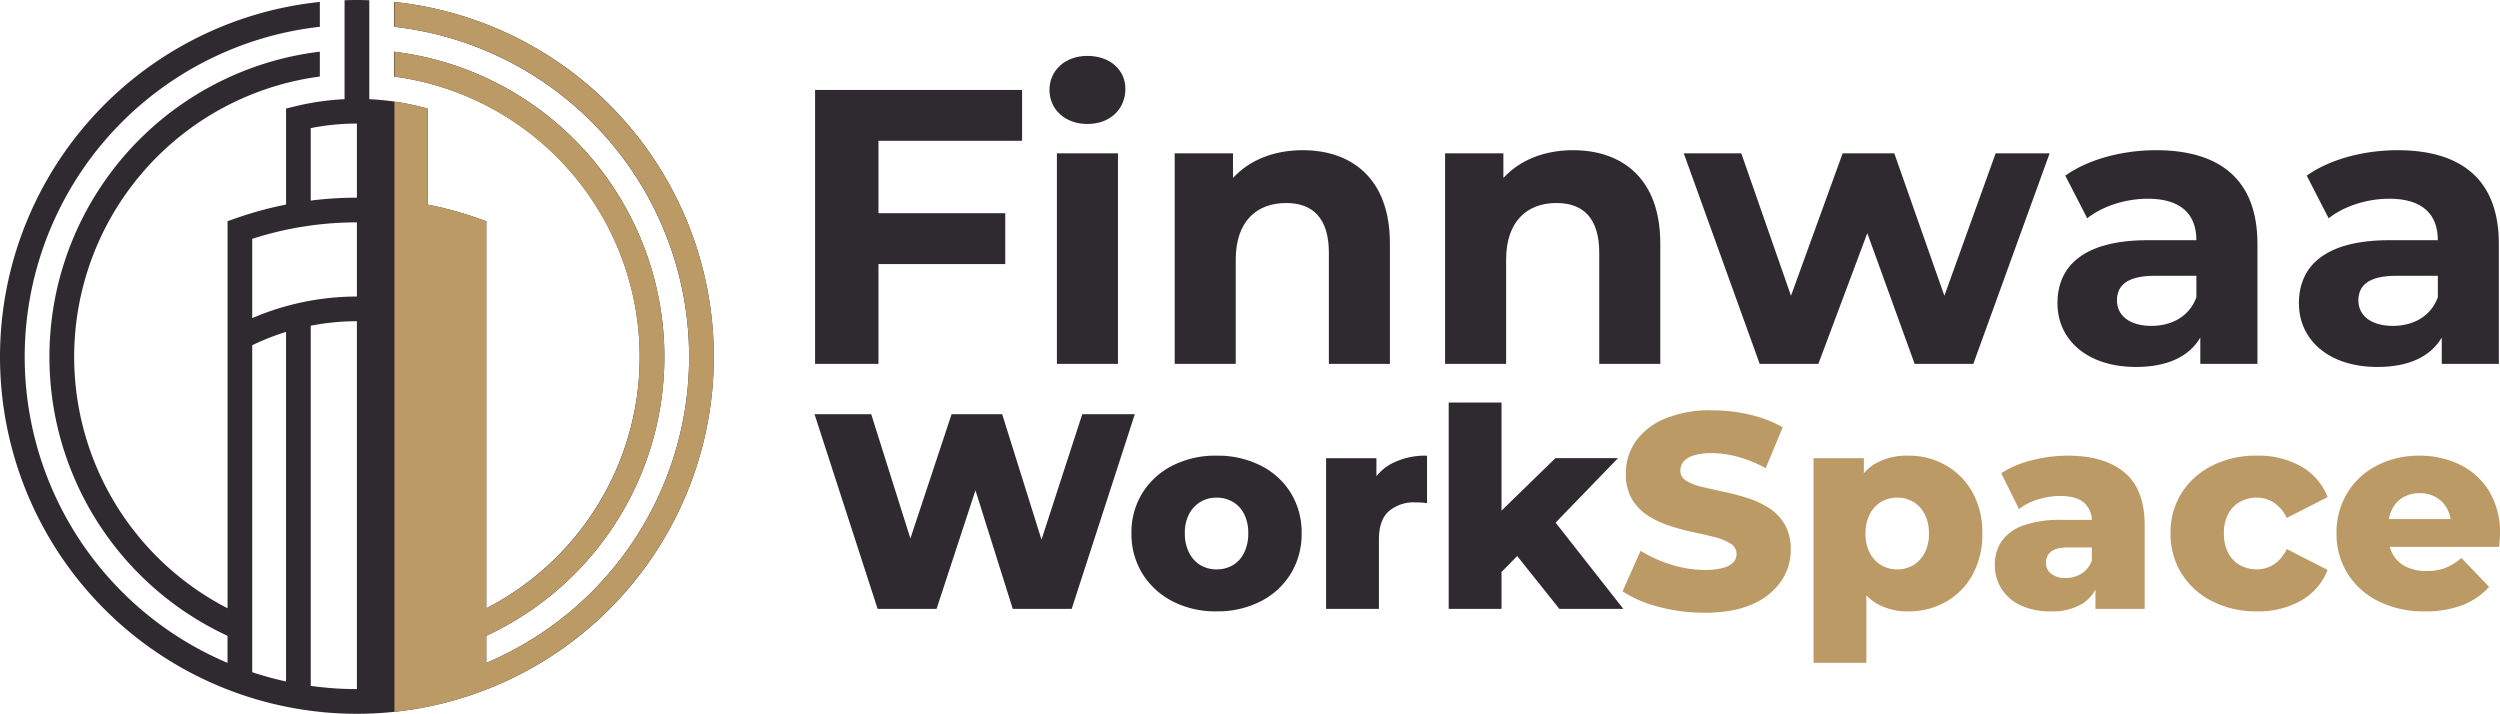 <svg xmlns="http://www.w3.org/2000/svg" xmlns:xlink="http://www.w3.org/1999/xlink" width="728.337" height="207.957" viewBox="0 0 728.337 207.957">
  <defs>
    <clipPath id="clip-path">
      <rect id="Rechteck_11" data-name="Rechteck 11" width="207.956" height="207.957" fill="#2f2a30"/>
    </clipPath>
  </defs>
  <g id="Gruppe_82" data-name="Gruppe 82" transform="translate(-544 -260)">
    <g id="Gruppe_81" data-name="Gruppe 81">
      <g id="Gruppe_42" data-name="Gruppe 42" transform="translate(544 260)">
        <g id="Gruppe_14" data-name="Gruppe 14" transform="translate(0)">
          <g id="Gruppe_12" data-name="Gruppe 12">
            <g id="Gruppe_11" data-name="Gruppe 11" clip-path="url(#clip-path)">
              <path id="Pfad_7" data-name="Pfad 7" d="M114.776.56V7.805a96.778,96.778,0,0,1,26.895,185.311v-7.881A89.576,89.576,0,0,0,114.776,15.051V22.3a82.372,82.372,0,0,1,26.895,154.91V64.456l-2.4-.847a105.266,105.266,0,0,0-14.646-4V31.622l-2.742-.672a74.948,74.948,0,0,0-14.3-2.052V.07c-1.2-.041-2.394-.069-3.6-.069s-2.4.028-3.6.069V28.9a74.948,74.948,0,0,0-14.3,2.052l-2.742.672V59.6a105.326,105.326,0,0,0-14.646,4l-2.4.847v112.76A82.373,82.373,0,0,1,93.18,22.3V15.051A89.576,89.576,0,0,0,66.286,185.236v7.88A96.778,96.778,0,0,1,93.18,7.805V.56a103.978,103.978,0,1,0,21.6,0M103.978,36V57.591a107.079,107.079,0,0,0-13.447.845V37.33A68.281,68.281,0,0,1,103.978,36M73.484,69.584a98.653,98.653,0,0,1,30.494-4.794v21.6a77.387,77.387,0,0,0-30.494,6.291Zm9.848,128.951a96.031,96.031,0,0,1-9.848-2.7V100.582A69.509,69.509,0,0,1,83.332,96.7Zm20.646,2.224a97.152,97.152,0,0,1-13.447-.939V94.9a69.95,69.95,0,0,1,13.447-1.317Z" transform="translate(0 -0.001)" fill="#2f2a30"/>
            </g>
          </g>
        </g>
      </g>
      <path id="Differenzmenge_18" data-name="Differenzmenge 18" d="M0,206.814H0V29.024c2.365.342,4.711.8,6.972,1.352l2.742.673V59.031a105.754,105.754,0,0,1,14.647,4l2.4.847V176.641a82.119,82.119,0,0,0,44.689-73.235A82.608,82.608,0,0,0,0,21.749V14.493a89.518,89.518,0,0,1,55.878,29.3A89.416,89.416,0,0,1,72.572,70.966a88.947,88.947,0,0,1,6.077,32.44,89.344,89.344,0,0,1-14.095,48.212,89.653,89.653,0,0,1-37.793,33.043v7.881a96.718,96.718,0,0,0,59.086-89.137A96.67,96.67,0,0,0,0,7.247V0A103.788,103.788,0,0,1,66.06,33.594,103.768,103.768,0,0,1,85.838,65.359a103.2,103.2,0,0,1,7.209,38.047,103.225,103.225,0,0,1-7.2,38.017A103.8,103.8,0,0,1,66.1,173.17,103.786,103.786,0,0,1,0,206.814Z" transform="translate(658.91 260.573)" fill="#bb9a65" stroke="rgba(0,0,0,0)" stroke-miterlimit="10" stroke-width="1"/>
      <path id="Pfad_66" data-name="Pfad 66" d="M69.768-64.98V-79.8H9.462V0H27.93V-29.07H64.866V-43.89H27.93V-64.98Zm19.038-4.9c6.612,0,11.058-4.332,11.058-10.26,0-5.472-4.446-9.576-11.058-9.576S77.748-85.386,77.748-79.8,82.194-69.882,88.806-69.882ZM79.914,0H97.7V-61.332H79.914Zm71.592-62.244c-8.322,0-15.5,2.85-20.292,8.094v-7.182H114.228V0h17.784V-30.324c0-11.286,6.156-16.53,14.706-16.53,7.866,0,12.426,4.56,12.426,14.478V0h17.784V-35.112C176.928-53.808,165.984-62.244,151.506-62.244Zm78.774,0c-8.322,0-15.5,2.85-20.292,8.094v-7.182H193V0h17.784V-30.324c0-11.286,6.156-16.53,14.706-16.53,7.866,0,12.426,4.56,12.426,14.478V0H255.7V-35.112C255.7-53.808,244.758-62.244,230.28-62.244Zm123.12.912-14.934,41.5-14.592-41.5H308.826l-15.048,41.5L279.3-61.332H262.542L284.658,0h17.1l14.25-38.076L329.8,0h17.1l22.23-61.332Zm46.74-.912c-9.8,0-19.722,2.622-26.448,7.41l6.384,12.426c4.446-3.534,11.172-5.7,17.67-5.7,9.576,0,14.136,4.446,14.136,12.084H397.746c-18.7,0-26.334,7.524-26.334,18.354,0,10.6,8.55,18.582,22.914,18.582,9.006,0,15.39-2.964,18.7-8.55V0h16.644V-35C429.666-53.58,418.836-62.244,400.14-62.244Zm-1.368,51.186c-6.27,0-10.032-2.964-10.032-7.41,0-4.1,2.622-7.182,10.944-7.182h12.2v6.27C409.83-13.794,404.7-11.058,398.772-11.058Zm71.706-51.186c-9.8,0-19.722,2.622-26.448,7.41l6.384,12.426c4.446-3.534,11.172-5.7,17.67-5.7,9.576,0,14.136,4.446,14.136,12.084H468.084c-18.7,0-26.334,7.524-26.334,18.354,0,10.6,8.55,18.582,22.914,18.582,9.006,0,15.39-2.964,18.7-8.55V0H500V-35C500-53.58,489.174-62.244,470.478-62.244ZM469.11-11.058c-6.27,0-10.032-2.964-10.032-7.41,0-4.1,2.622-7.182,10.944-7.182h12.2v6.27C480.168-13.794,475.038-11.058,469.11-11.058Z" transform="translate(772 366)" fill="#2f2a30"/>
      <path id="Pfad_65" data-name="Pfad 65" d="M25.6,1.134A51.126,51.126,0,0,1,12.191-.608,34.809,34.809,0,0,1,1.7-5.1L6.966-16.929a37.1,37.1,0,0,0,8.789,4.01,32.679,32.679,0,0,0,9.922,1.58,19.149,19.149,0,0,0,5.346-.608,6.483,6.483,0,0,0,2.957-1.62,3.413,3.413,0,0,0,.931-2.39,3.488,3.488,0,0,0-1.782-3.078A16.091,16.091,0,0,0,28.512-20.9q-2.835-.729-6.278-1.458a65.11,65.11,0,0,1-6.885-1.863,27.4,27.4,0,0,1-6.278-2.956,14.48,14.48,0,0,1-4.617-4.779,14.318,14.318,0,0,1-1.782-7.493,16.111,16.111,0,0,1,2.795-9.234,19.353,19.353,0,0,1,8.383-6.642,34.014,34.014,0,0,1,13.932-2.511,48.19,48.19,0,0,1,10.975,1.256,34.985,34.985,0,0,1,9.6,3.685L43.416-40.986a38.336,38.336,0,0,0-8.019-3.28A28.922,28.922,0,0,0,27.7-45.36a17.02,17.02,0,0,0-5.346.688,6.1,6.1,0,0,0-2.916,1.822,4.081,4.081,0,0,0-.891,2.592A3.347,3.347,0,0,0,20.291-37.3a15.545,15.545,0,0,0,4.617,1.782q2.876.688,6.318,1.417t6.885,1.822a26.228,26.228,0,0,1,6.278,2.916,14.1,14.1,0,0,1,4.576,4.779,14.408,14.408,0,0,1,1.742,7.412A16.04,16.04,0,0,1,47.912-8.06a19.26,19.26,0,0,1-8.343,6.683Q34.02,1.134,25.6,1.134ZM84.969.729a17.731,17.731,0,0,1-9.558-2.471,15.387,15.387,0,0,1-6.035-7.452,33.617,33.617,0,0,1-2.065-12.758A35.788,35.788,0,0,1,69.255-34.79,14.609,14.609,0,0,1,75.128-42.2a18.4,18.4,0,0,1,9.841-2.43,21.6,21.6,0,0,1,10.895,2.795,20.512,20.512,0,0,1,7.776,7.857,23.962,23.962,0,0,1,2.875,12.029A24.19,24.19,0,0,1,103.64-9.882a20.147,20.147,0,0,1-7.776,7.857A21.851,21.851,0,0,1,84.969.729ZM57.348,15.714V-43.9H72.009v7.452l-.081,14.5.81,14.58V15.714ZM81.729-11.5a9.013,9.013,0,0,0,4.658-1.215,8.852,8.852,0,0,0,3.321-3.564,11.884,11.884,0,0,0,1.255-5.67,11.884,11.884,0,0,0-1.255-5.67,8.852,8.852,0,0,0-3.321-3.564A9.013,9.013,0,0,0,81.729-32.4a9.013,9.013,0,0,0-4.658,1.215,8.852,8.852,0,0,0-3.321,3.564,11.884,11.884,0,0,0-1.256,5.67,11.884,11.884,0,0,0,1.256,5.67,8.852,8.852,0,0,0,3.321,3.564A9.012,9.012,0,0,0,81.729-11.5ZM139.482,0V-8.181l-1.053-2.025V-25.272A7.146,7.146,0,0,0,136.2-30.9q-2.228-1.985-7.088-1.985a21.37,21.37,0,0,0-6.4,1.012,17.051,17.051,0,0,0-5.508,2.795l-5.184-10.449a29.8,29.8,0,0,1,8.951-3.766,41.86,41.86,0,0,1,10.409-1.337q10.692,0,16.564,4.9t5.872,15.35V0Zm-12.96.729a20.158,20.158,0,0,1-8.91-1.782,13.071,13.071,0,0,1-5.549-4.86,12.826,12.826,0,0,1-1.9-6.885,11.923,11.923,0,0,1,2.065-7.007,12.884,12.884,0,0,1,6.358-4.536,32.67,32.67,0,0,1,11.1-1.58h10.368V-17.9h-8.262q-3.726,0-5.225,1.215a3.96,3.96,0,0,0-1.5,3.24,3.919,3.919,0,0,0,1.539,3.24,6.625,6.625,0,0,0,4.212,1.215,8.64,8.64,0,0,0,4.577-1.255,7.326,7.326,0,0,0,3.037-3.847l2.106,5.67A11.331,11.331,0,0,1,135.8-1.58,16.676,16.676,0,0,1,126.522.729Zm60.021,0a28.183,28.183,0,0,1-13-2.916,22.333,22.333,0,0,1-8.951-8.06,21.641,21.641,0,0,1-3.24-11.786,21.439,21.439,0,0,1,3.24-11.745,22.148,22.148,0,0,1,8.951-7.979,28.512,28.512,0,0,1,13-2.875,25.158,25.158,0,0,1,12.879,3.159,17.475,17.475,0,0,1,7.695,8.91L195.21-26.487a10.806,10.806,0,0,0-3.807-4.5,9.146,9.146,0,0,0-4.941-1.417,9.837,9.837,0,0,0-4.86,1.215,8.659,8.659,0,0,0-3.442,3.524,11.643,11.643,0,0,0-1.256,5.629,12.071,12.071,0,0,0,1.256,5.751,8.6,8.6,0,0,0,3.442,3.564,9.837,9.837,0,0,0,4.86,1.215A9.146,9.146,0,0,0,191.4-12.92a10.806,10.806,0,0,0,3.807-4.5l11.907,6.075a17.475,17.475,0,0,1-7.695,8.91A25.158,25.158,0,0,1,186.543.729Zm48.924,0A29.467,29.467,0,0,1,221.9-2.228a22.207,22.207,0,0,1-8.991-8.1,21.7,21.7,0,0,1-3.2-11.7,22.126,22.126,0,0,1,3.118-11.7,21.5,21.5,0,0,1,8.627-8.019,26.373,26.373,0,0,1,12.393-2.875A26.4,26.4,0,0,1,245.673-42a20.444,20.444,0,0,1,8.505,7.736,23.1,23.1,0,0,1,3.159,12.393q0,.81-.081,1.863t-.162,1.944H222.345v-8.1h26.568L243.081-23.9a10.206,10.206,0,0,0-1.094-5.184,8.552,8.552,0,0,0-3.24-3.4,9.33,9.33,0,0,0-4.819-1.215,9.33,9.33,0,0,0-4.82,1.215,8.222,8.222,0,0,0-3.2,3.443,11.374,11.374,0,0,0-1.134,5.225v2.349a11.12,11.12,0,0,0,1.337,5.589,8.88,8.88,0,0,0,3.847,3.6,13.268,13.268,0,0,0,5.994,1.255,14.819,14.819,0,0,0,5.549-.931,16.694,16.694,0,0,0,4.576-2.876l8.1,8.424A20.471,20.471,0,0,1,246.4-1.094,29.727,29.727,0,0,1,235.467.729Z" transform="translate(1015 437.38)" fill="#bb9a65"/>
      <path id="Pfad_67" data-name="Pfad 67" d="M19.683,0,1.3-56.7H17.82L33.291-7.614H24.948L41.229-56.7H55.971L71.361-7.614H63.342L79.3-56.7H94.608L76.221,0H59.049L45.927-41.715h4.617L36.855,0Zm98.739.729a27.263,27.263,0,0,1-12.8-2.916,22.235,22.235,0,0,1-8.789-8.06,21.848,21.848,0,0,1-3.2-11.786,21.642,21.642,0,0,1,3.2-11.745,22.044,22.044,0,0,1,8.789-7.979,27.579,27.579,0,0,1,12.8-2.875,27.827,27.827,0,0,1,12.839,2.875,21.694,21.694,0,0,1,8.788,7.979,21.852,21.852,0,0,1,3.159,11.745,22.06,22.06,0,0,1-3.159,11.786,21.88,21.88,0,0,1-8.788,8.06A27.507,27.507,0,0,1,118.422.729Zm0-12.231a9.169,9.169,0,0,0,4.739-1.215,8.537,8.537,0,0,0,3.28-3.6,12.465,12.465,0,0,0,1.215-5.711,11.963,11.963,0,0,0-1.215-5.629,8.64,8.64,0,0,0-3.28-3.524,9.169,9.169,0,0,0-4.739-1.215,9.013,9.013,0,0,0-4.658,1.215,8.914,8.914,0,0,0-3.321,3.524,11.643,11.643,0,0,0-1.256,5.629,12.128,12.128,0,0,0,1.256,5.711,8.8,8.8,0,0,0,3.321,3.6A9.013,9.013,0,0,0,118.422-11.5ZM150.336,0V-43.9H165v12.8l-2.187-3.645a14.167,14.167,0,0,1,6.318-7.411,21.268,21.268,0,0,1,10.611-2.471V-30.78q-1.053-.162-1.822-.2t-1.661-.04a11.142,11.142,0,0,0-7.614,2.552q-2.916,2.552-2.916,8.3V0Zm48.519-8.1.4-18.387,17.9-17.415h18.225L215.541-23.409l-7.857,6.318ZM186.057,0V-60.1h15.39V0Zm32.238,0L204.849-16.848l9.558-11.826L236.925,0Z" transform="translate(780 437.38)" fill="#2f2a30"/>
    </g>
  </g>
</svg>
